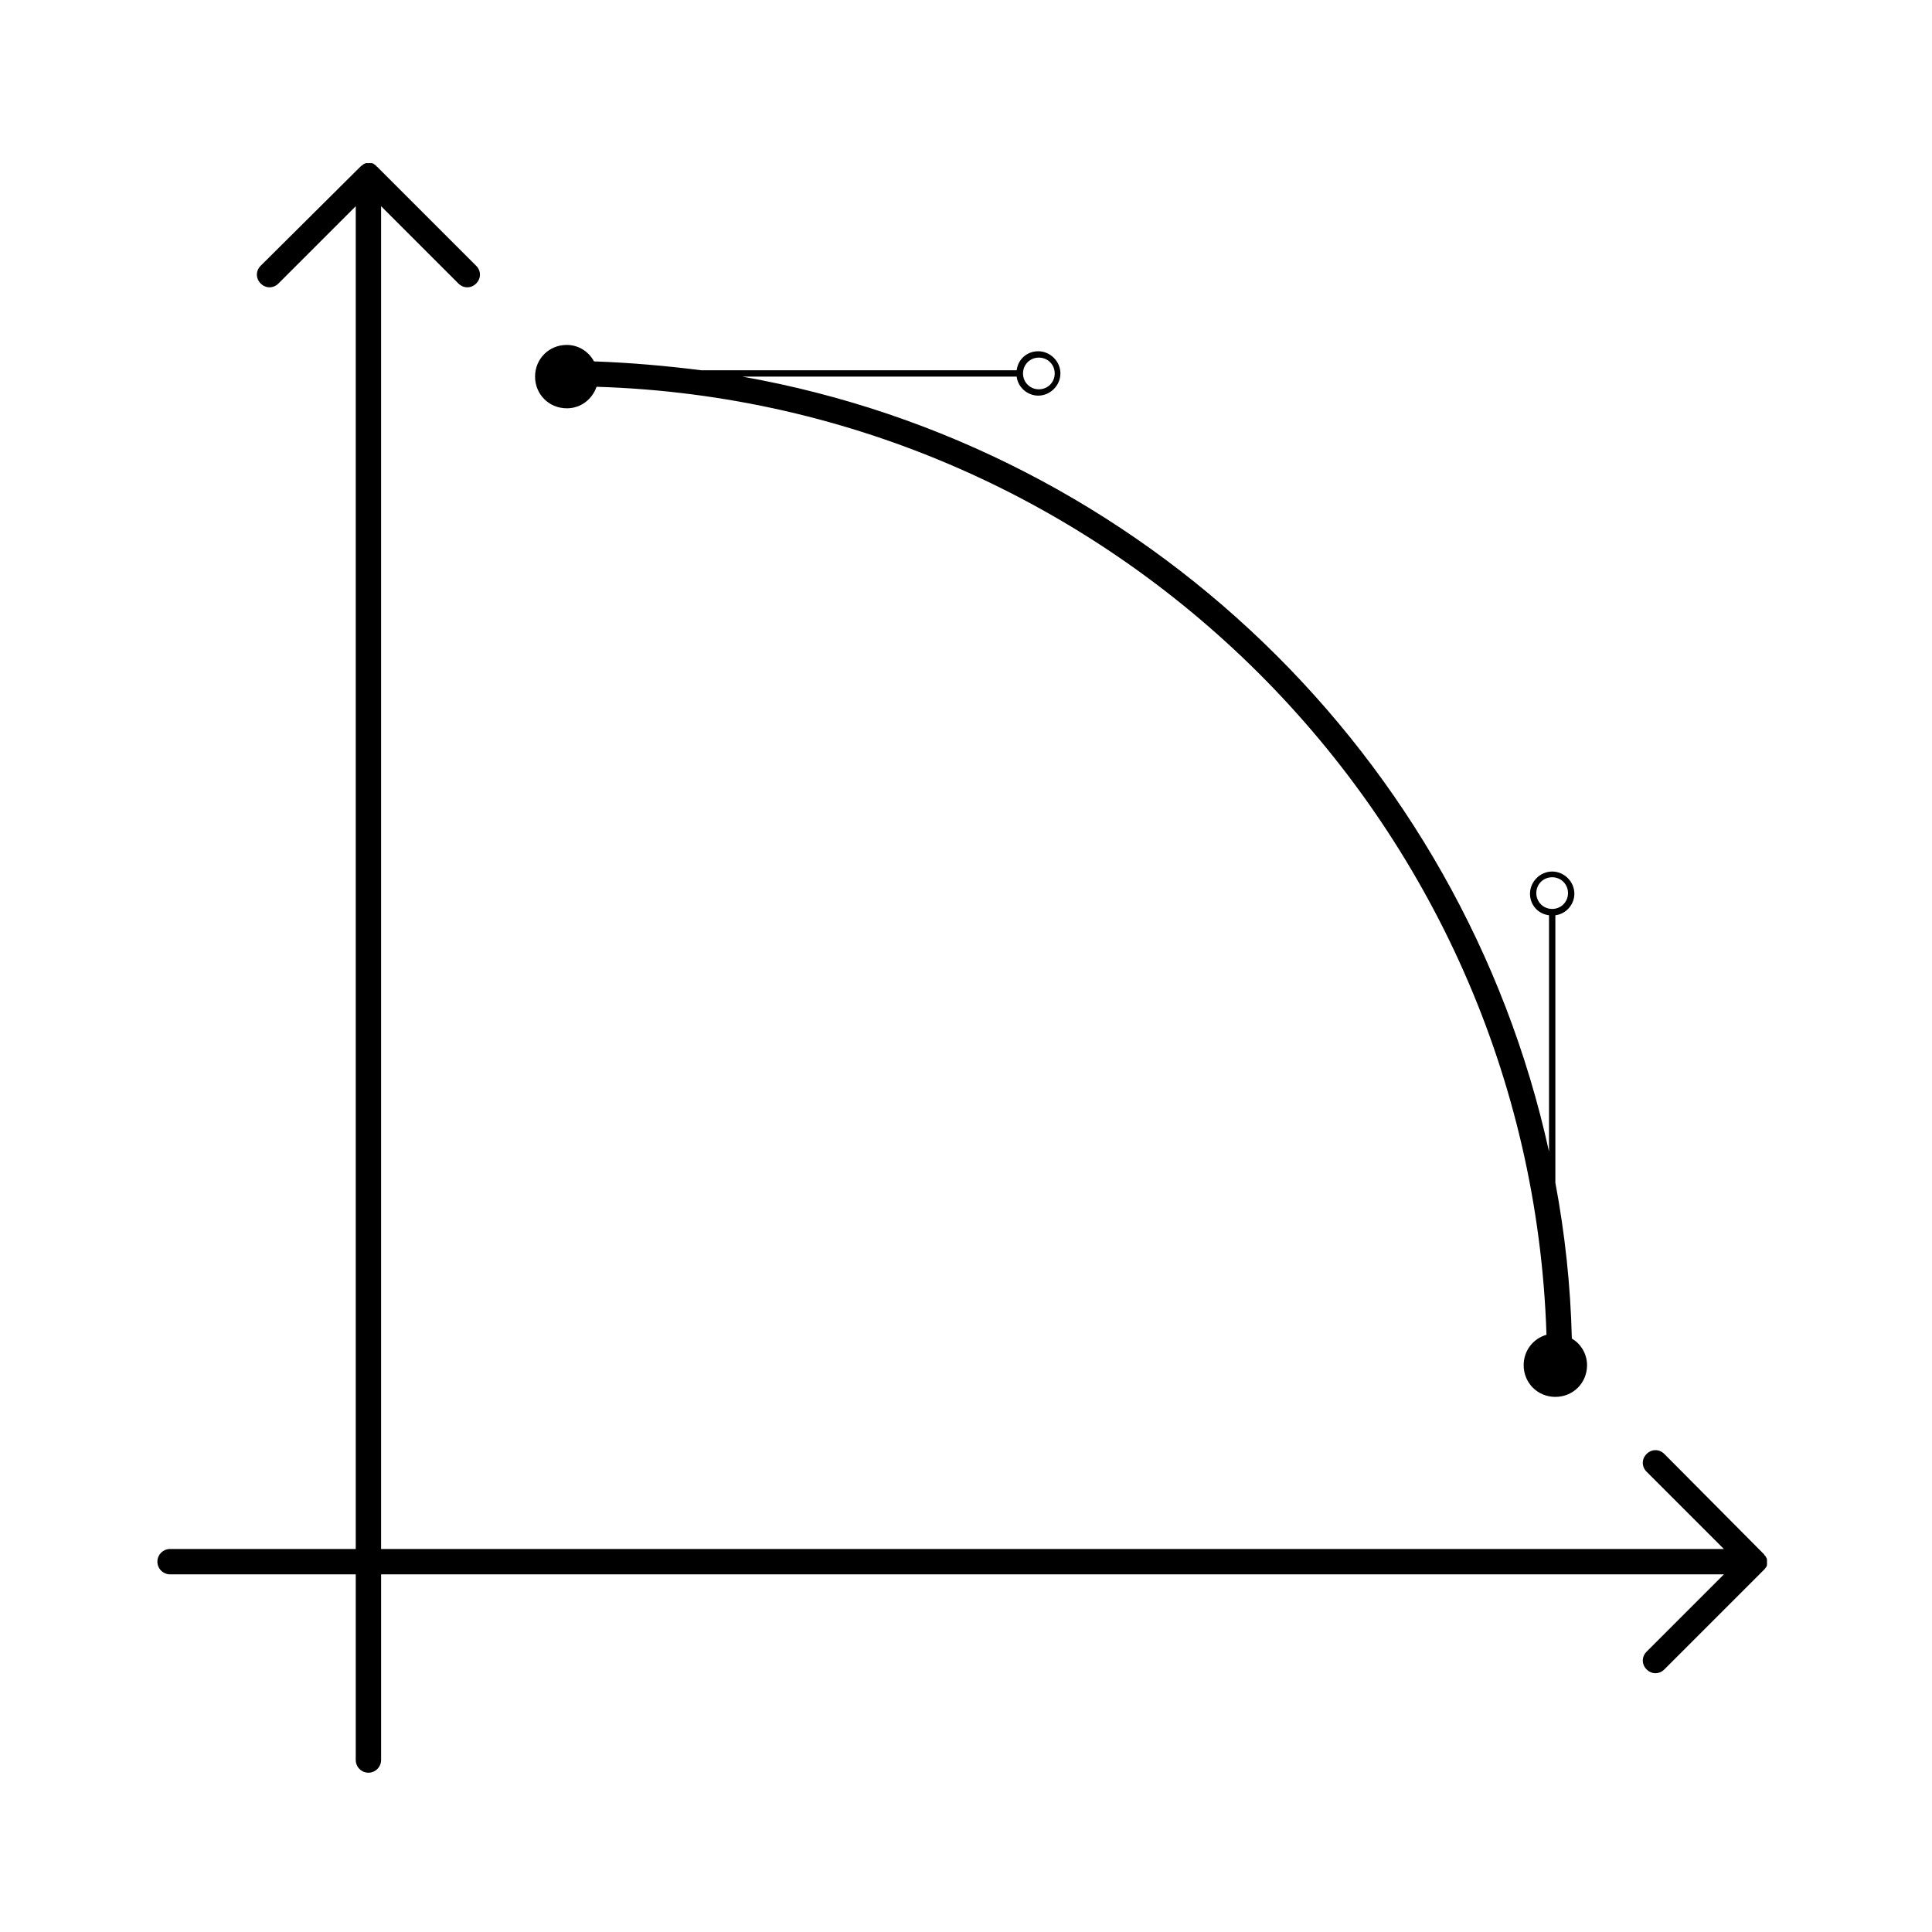 <?xml version="1.0" encoding="UTF-8"?>
<!-- Uploaded to: ICON Repo, www.svgrepo.com, Generator: ICON Repo Mixer Tools -->
<svg fill="#000000" width="800px" height="800px" version="1.1" viewBox="144 144 512 512" xmlns="http://www.w3.org/2000/svg">
 <g>
  <path d="m612.27 558.2v-0.84c0-0.336-0.168-0.504-0.336-0.84 0 0 0-0.168-0.168-0.168-0.168-0.336-0.336-0.504-0.504-0.672l-26.195-26.367c-1.344-1.344-3.359-1.344-4.703 0s-1.344 3.359 0 4.703l20.488 20.488h-355.86v-355.86l20.488 20.488c0.672 0.672 1.512 1.008 2.352 1.008 0.84 0 1.68-0.336 2.352-1.008 1.344-1.344 1.344-3.359 0-4.703l-26.199-26.199s-0.168 0-0.168-0.168c0 0-0.168-0.168-0.168-0.168-0.168-0.168-0.504-0.336-0.672-0.504-0.336-0.168-0.504-0.168-0.84-0.168h-0.168-0.84c-0.336 0-0.504 0.168-0.84 0.336 0 0-0.168 0-0.168 0.168-0.336 0.168-0.504 0.336-0.672 0.504l-26.363 26.199c-1.344 1.344-1.344 3.359 0 4.703s3.359 1.344 4.703 0l20.488-20.488v355.86l-49.207-0.004c-1.848 0-3.359 1.512-3.359 3.359s1.512 3.359 3.359 3.359h49.207v49.207c0 1.848 1.512 3.359 3.359 3.359 1.848 0 3.359-1.512 3.359-3.359v-49.207h355.86l-20.488 20.488c-1.344 1.344-1.344 3.359 0 4.703 0.672 0.672 1.512 1.008 2.352 1.008s1.68-0.336 2.352-1.008l26.535-26.535c0.168-0.168 0.336-0.504 0.504-0.672 0.168-0.336 0.168-0.504 0.168-0.84-0.008 0-0.008-0.168-0.008-0.168z"/>
  <path d="m294.2 252.21c3.695 0 6.719-2.352 7.894-5.711 136.7 4.199 247.37 114.53 251.74 251.23-3.527 1.008-6.047 4.199-6.047 8.062 0 4.703 3.695 8.398 8.398 8.398s8.398-3.695 8.398-8.398c0-3.023-1.68-5.711-4.031-7.055-0.336-14.105-1.848-27.879-4.367-41.312v-70.871c2.856-0.336 5.039-2.856 5.039-5.711 0-3.191-2.688-5.879-5.879-5.879s-5.879 2.688-5.879 5.879c0 3.023 2.184 5.375 5.039 5.711v62.641c-23.012-104.79-107.65-186.58-213.79-205.39h72.715c0.336 2.856 2.856 5.039 5.711 5.039 3.191 0 5.879-2.688 5.879-5.879 0-3.191-2.688-5.879-5.879-5.879-3.023 0-5.375 2.184-5.711 5.039h-83.633c-9.238-1.176-18.809-2.016-28.383-2.352-1.34-2.516-4.027-4.363-7.219-4.363-4.703 0-8.398 3.695-8.398 8.398 0 4.699 3.695 8.395 8.398 8.395zm256.94 128.47c0-2.352 1.848-4.199 4.199-4.199 2.352 0 4.199 1.848 4.199 4.199s-1.848 4.199-4.199 4.199c-2.352-0.004-4.199-1.852-4.199-4.199zm-131.83-141.91c2.352 0 4.199 1.848 4.199 4.199 0 2.352-1.848 4.199-4.199 4.199s-4.199-1.848-4.199-4.199c0-2.356 1.848-4.199 4.199-4.199z"/>
 </g>
</svg>